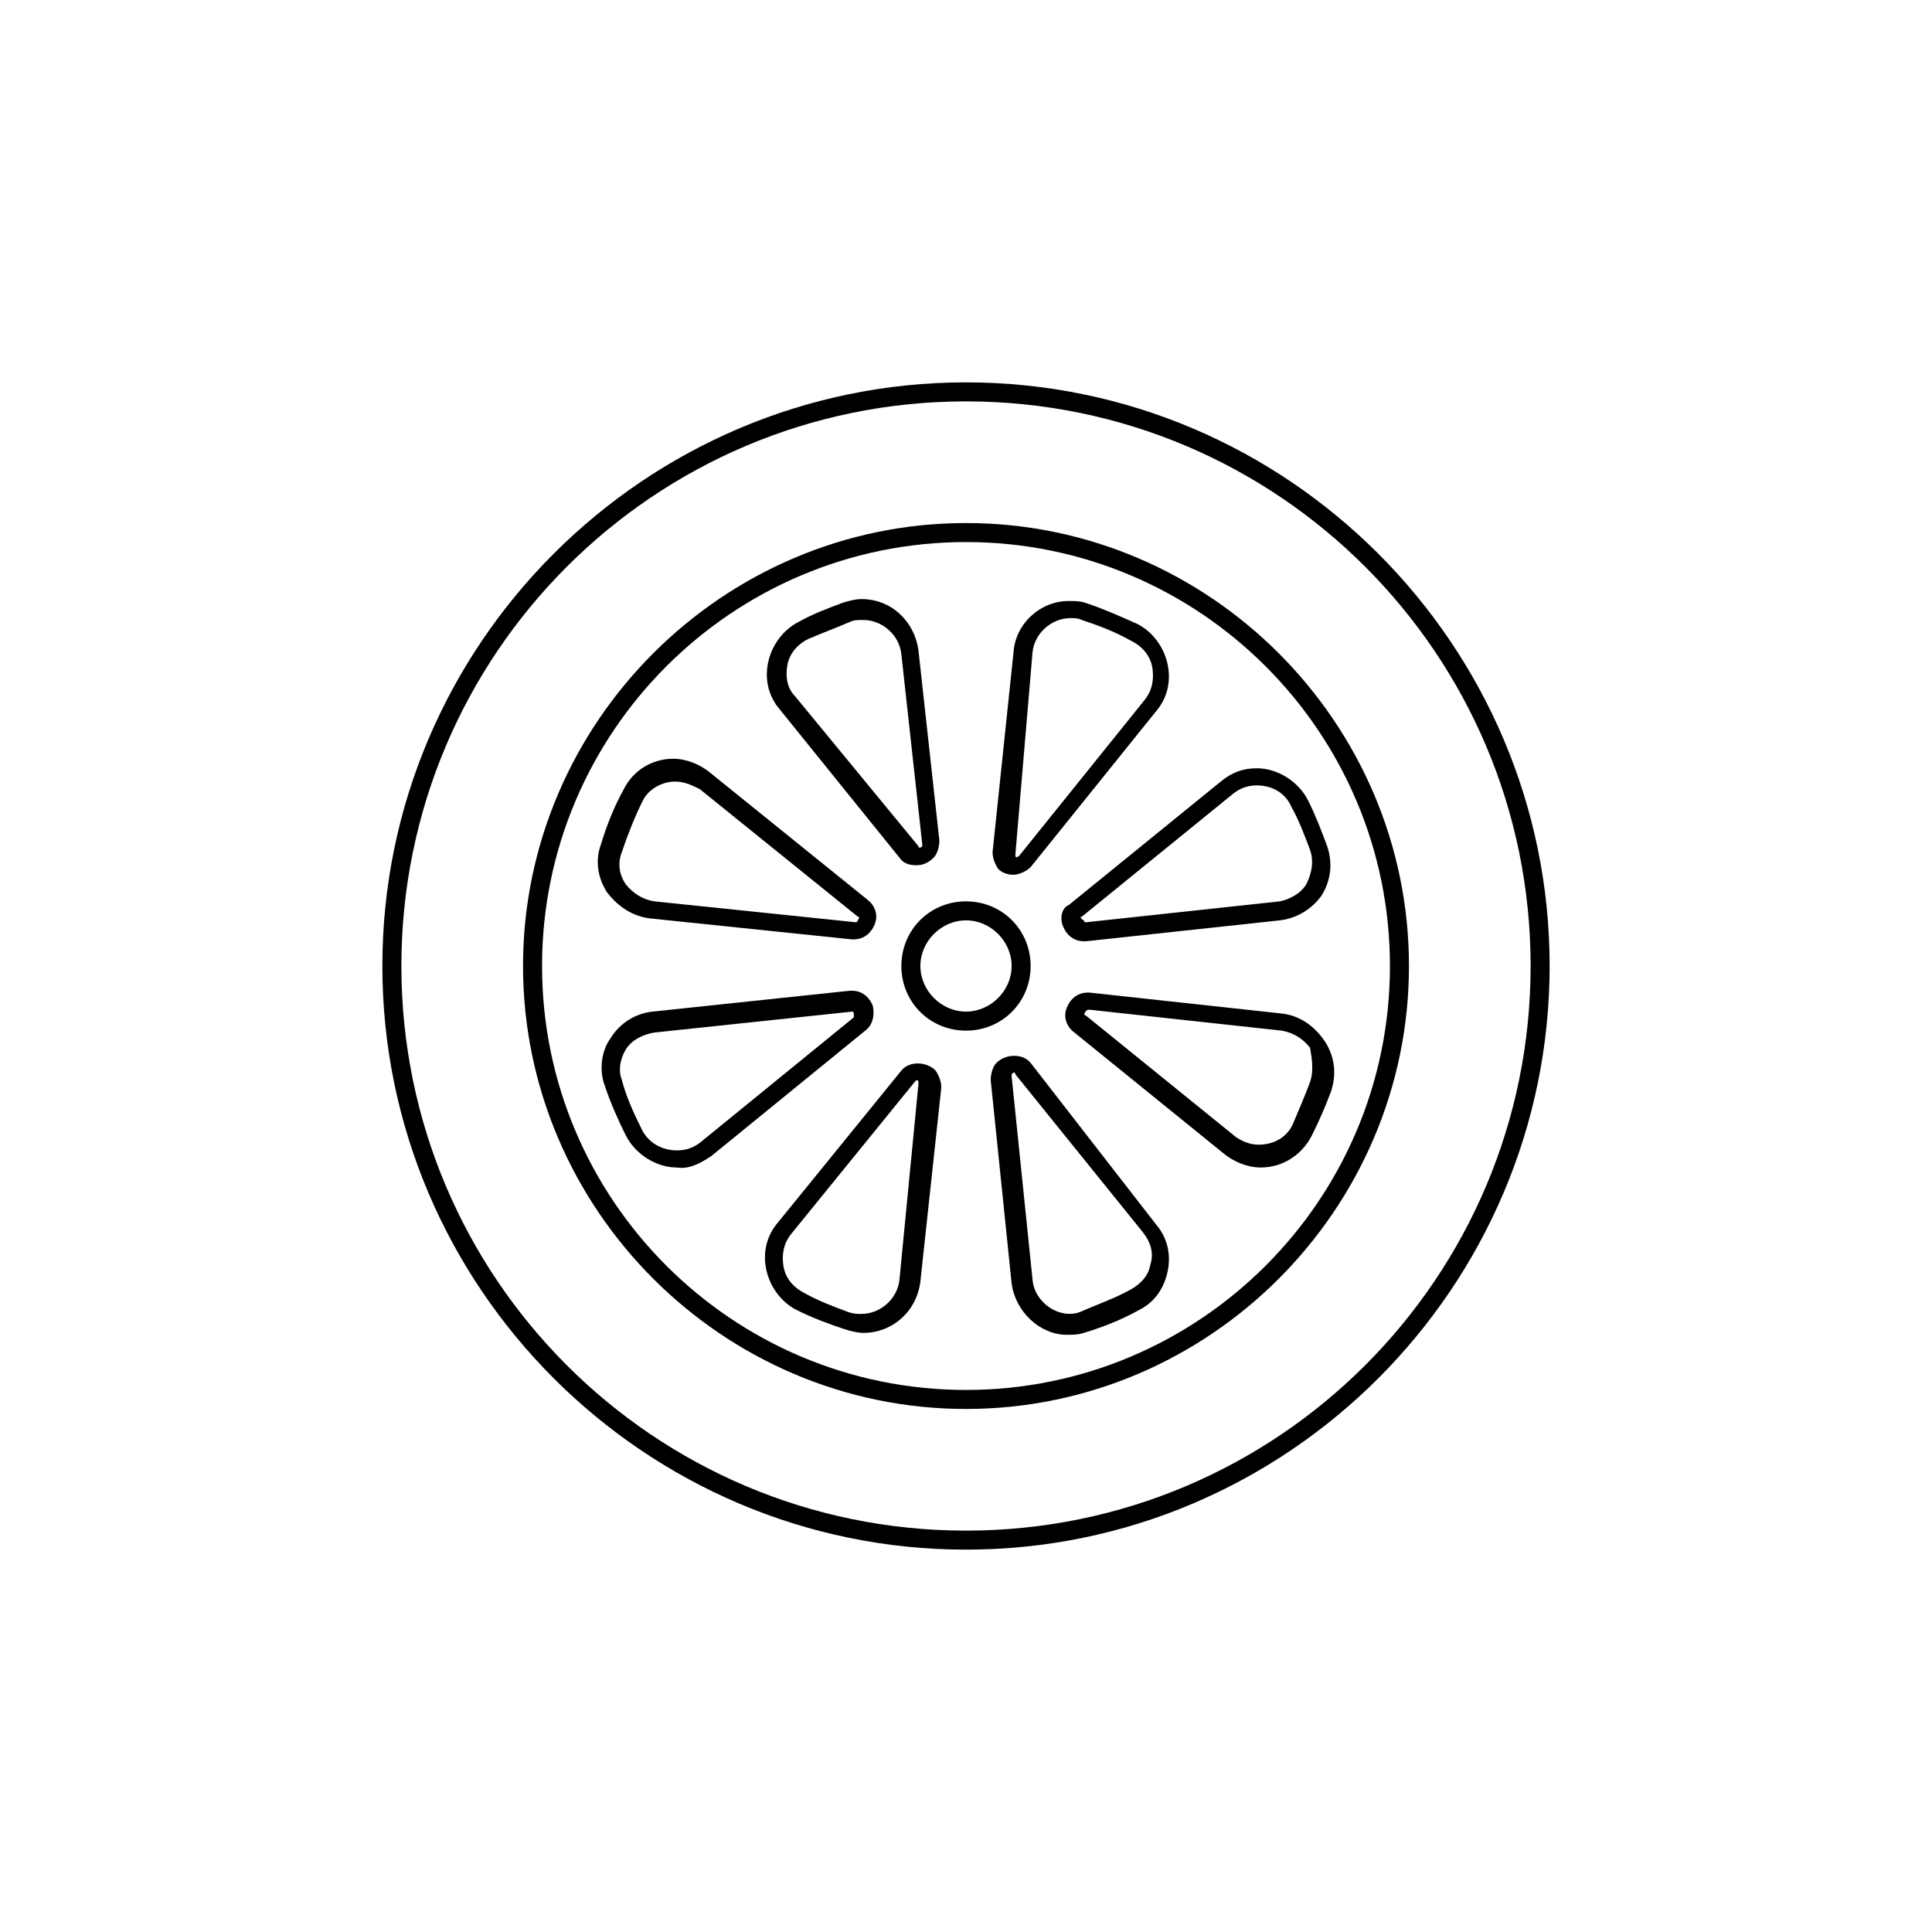 <?xml version="1.0" encoding="UTF-8"?>
<!-- Uploaded to: ICON Repo, www.iconrepo.com, Generator: ICON Repo Mixer Tools -->
<svg fill="#000000" width="800px" height="800px" version="1.1" viewBox="144 144 512 512" xmlns="http://www.w3.org/2000/svg">
 <g>
  <path d="m400 554.67c85.145 0 154.67-69.527 154.67-154.67 0-85.145-69.527-154.67-154.67-154.67-85.145 0-154.67 69.527-154.67 154.67 0 85.141 69.527 154.67 154.67 154.67zm0-304.3c82.625 0 149.63 67.008 149.63 149.63-0.004 82.625-67.008 149.63-149.63 149.63s-149.63-67.004-149.63-149.63 67.008-149.63 149.63-149.63z"/>
  <path d="m400 517.39c64.488 0 117.39-52.898 117.39-117.39s-52.902-117.39-117.39-117.39c-64.488 0-117.39 52.898-117.39 117.39-0.004 64.488 52.898 117.39 117.39 117.39zm0-229.74c61.969 0 112.35 50.383 112.35 112.35 0 61.973-50.379 112.35-112.35 112.35s-112.35-50.379-112.35-112.35 50.383-112.35 112.35-112.35z"/>
  <path d="m382.87 400c0 9.574 7.559 17.129 17.129 17.129 9.574 0 17.129-7.559 17.129-17.129 0-9.574-7.559-17.129-17.129-17.129-9.57-0.004-17.129 7.555-17.129 17.129zm17.133-12.094c6.551 0 12.09 5.543 12.09 12.09 0 6.551-5.543 12.09-12.09 12.09-6.551 0-12.09-5.543-12.09-12.09-0.004-6.547 5.539-12.09 12.09-12.09z"/>
  <path d="m425.69 389.42c1.008 2.519 3.023 4.031 5.543 4.031h0.504l51.387-5.543c4.535-0.504 8.566-3.023 11.082-6.551 2.519-4.031 3.023-8.566 1.512-13.098-1.512-4.031-3.023-8.062-5.039-12.09-2.519-5.039-8.062-8.566-13.602-8.566-3.527 0-6.551 1.008-9.574 3.527l-40.305 32.746c-1.508 0.504-2.516 3.023-1.508 5.543zm5.039-2.519 40.305-32.746c2.016-1.512 4.031-2.016 6.047-2.016 4.031 0 7.559 2.016 9.07 5.543 2.016 3.527 3.527 7.559 5.039 11.586 1.008 3.023 0.504 6.047-1.008 9.07-1.512 2.519-4.535 4.031-7.055 4.535l-51.387 5.543v2.519-2.519c-0.504 0-0.504-0.504-0.504-0.504-1.012-0.508-1.012-1.012-0.508-1.012z"/>
  <path d="m483.63 412.59-50.883-5.543h-0.504c-2.519 0-4.535 1.512-5.543 4.031s0 5.039 2.016 6.551l39.801 32.242c2.519 2.016 6.047 3.527 9.574 3.527 6.047 0 11.082-3.527 13.602-8.566 2.016-4.031 3.527-7.559 5.039-11.586 1.512-4.535 1.008-9.07-1.512-13.098-3.027-4.535-7.059-7.055-11.59-7.559zm7.555 18.137c-1.512 4.031-3.023 7.559-4.535 11.082-1.512 3.527-5.039 5.543-9.07 5.543-2.519 0-4.535-1.008-6.047-2.016l-39.801-32.242c-0.504 0-0.504-0.504 0-1.008 0 0 0-0.504 1.008-0.504l50.883 5.543c3.023 0.504 5.543 2.016 7.559 4.535 0.508 3.019 1.012 6.043 0.004 9.066z"/>
  <path d="m332.49 450.38 40.809-33.25c2.016-1.512 2.519-4.031 2.016-6.551-1.008-2.519-3.023-4.031-5.543-4.031h-0.504l-52.395 5.543c-4.535 0.504-8.566 3.023-11.082 7.055-2.519 3.527-3.023 8.566-1.512 12.594 1.512 4.535 3.527 9.07 5.543 13.098 2.519 5.039 8.062 8.566 13.602 8.566 3.019 0.504 6.043-1.008 9.066-3.023zm-18.641-7.555c-2.016-4.031-4.031-8.566-5.039-12.594-1.008-2.519-0.504-5.543 1.008-8.062 1.512-2.519 4.535-4.031 7.559-4.535l52.395-5.543c0.504 0 0.504 0.504 0.504 0.504v1.008l-40.809 33.25c-2.016 1.512-4.031 2.016-6.047 2.016-4.531 0-8.059-2.519-9.57-6.043z"/>
  <path d="m316.37 387.4 53.402 5.543h0.504c2.519 0 4.535-1.512 5.543-4.031 1.008-2.519 0-5.039-2.016-6.551l-41.816-33.754c-2.519-2.016-6.047-3.527-9.574-3.527-5.543 0-10.578 3.023-13.098 8.062-2.519 4.535-4.535 9.574-6.047 14.609-1.512 4.031-1.008 8.566 1.512 12.594 3.023 4.031 7.055 6.551 11.59 7.055zm-7.559-17.633c1.512-4.535 3.527-9.574 5.543-13.602 1.512-3.023 5.039-5.039 8.566-5.039 2.519 0 4.535 1.008 6.551 2.016l41.816 33.754c0.504 0 0.504 0.504 0 1.008 0 0 0 0.504-0.504 0.504l-53.402-5.543c-3.023-0.504-5.543-2.016-7.559-4.535-2.019-3.019-2.019-6.043-1.012-8.562z"/>
  <path d="m382.87 427.71-32.746 40.305c-3.023 3.527-4.031 8.062-3.023 12.594 1.008 4.535 4.031 8.566 8.062 10.578 4.031 2.016 8.062 3.527 12.594 5.039 1.512 0.504 3.527 1.008 5.039 1.008 7.559 0 14.105-5.543 15.113-13.602l5.543-51.387c0-1.512-0.504-3.023-1.512-4.535-2.519-2.519-7.055-2.519-9.07 0zm-0.504 55.422c-0.504 5.039-5.039 9.07-10.078 9.07-1.008 0-2.016 0-3.527-0.504-4.031-1.512-8.062-3.023-11.586-5.039-3.023-1.512-5.039-4.031-5.543-7.055-0.504-3.023 0-6.047 2.016-8.566l32.746-40.305s0.504-0.504 0.504-0.504 0.504 0 0.504 0.504v0.504z"/>
  <path d="m417.13 425.69c-2.016-2.519-6.551-2.519-9.07 0-1.008 1.008-1.512 3.023-1.512 4.535l5.543 53.906c1.008 7.559 7.559 13.602 14.609 13.602 1.512 0 3.023 0 4.535-0.504 5.039-1.512 10.078-3.527 14.609-6.047 4.031-2.016 6.551-5.543 7.559-10.078 1.008-4.535 0-9.07-3.023-12.594zm31.738 53.406c-0.504 3.023-2.519 5.039-5.039 6.551-4.535 2.519-9.07 4.031-13.602 6.047-5.543 2.016-12.09-2.519-12.594-8.566l-5.543-53.906v-0.504l0.504-0.504s0.504 0 0.504 0.504l33.754 41.816c2.016 2.516 3.023 5.539 2.016 8.562z"/>
  <path d="m382.36 371.28c1.008 1.512 2.519 2.016 4.535 2.016 1.512 0 3.023-0.504 4.535-2.016 1.008-1.008 1.512-3.023 1.512-4.535l-5.543-50.383c-1.008-7.559-7.055-13.602-15.113-13.602-1.512 0-3.527 0.504-5.039 1.008-4.031 1.512-8.062 3.023-11.586 5.039-4.031 2.016-7.055 6.047-8.062 10.578-1.008 4.535 0 9.07 3.023 12.594zm-29.723-50.883c0.504-3.023 2.519-5.543 5.543-7.055 3.527-1.512 7.559-3.023 11.082-4.535 1.008-0.504 2.016-0.504 3.527-0.504 5.039 0 9.574 4.031 10.078 9.07l5.543 50.383v0.504c-0.504 0.504-1.008 0.504-1.008 0l-32.75-39.805c-2.016-2.016-2.519-5.039-2.016-8.059z"/>
  <path d="m412.59 375.82c1.512 0 3.527-1.008 4.535-2.016l33.25-41.312c3.023-3.527 4.031-8.062 3.023-12.594-1.008-4.535-4.031-8.566-8.062-10.578-4.535-2.016-9.07-4.031-13.602-5.543-1.512-0.504-3.023-0.504-4.535-0.504-7.559 0-14.105 6.047-14.609 13.602l-5.543 52.898c0 1.512 0.504 3.023 1.512 4.535 1.008 1.008 2.519 1.512 4.031 1.512zm5.039-58.945c0.504-5.039 5.039-9.07 10.078-9.07 1.008 0 2.016 0 3.023 0.504 4.535 1.512 8.566 3.023 13.098 5.543 3.023 1.512 5.039 4.031 5.543 7.055 0.504 3.023 0 6.047-2.016 8.566l-33.25 41.312c-0.504 0.504-1.008 0.504-1.008 0v-0.504z"/>
 </g>
</svg>